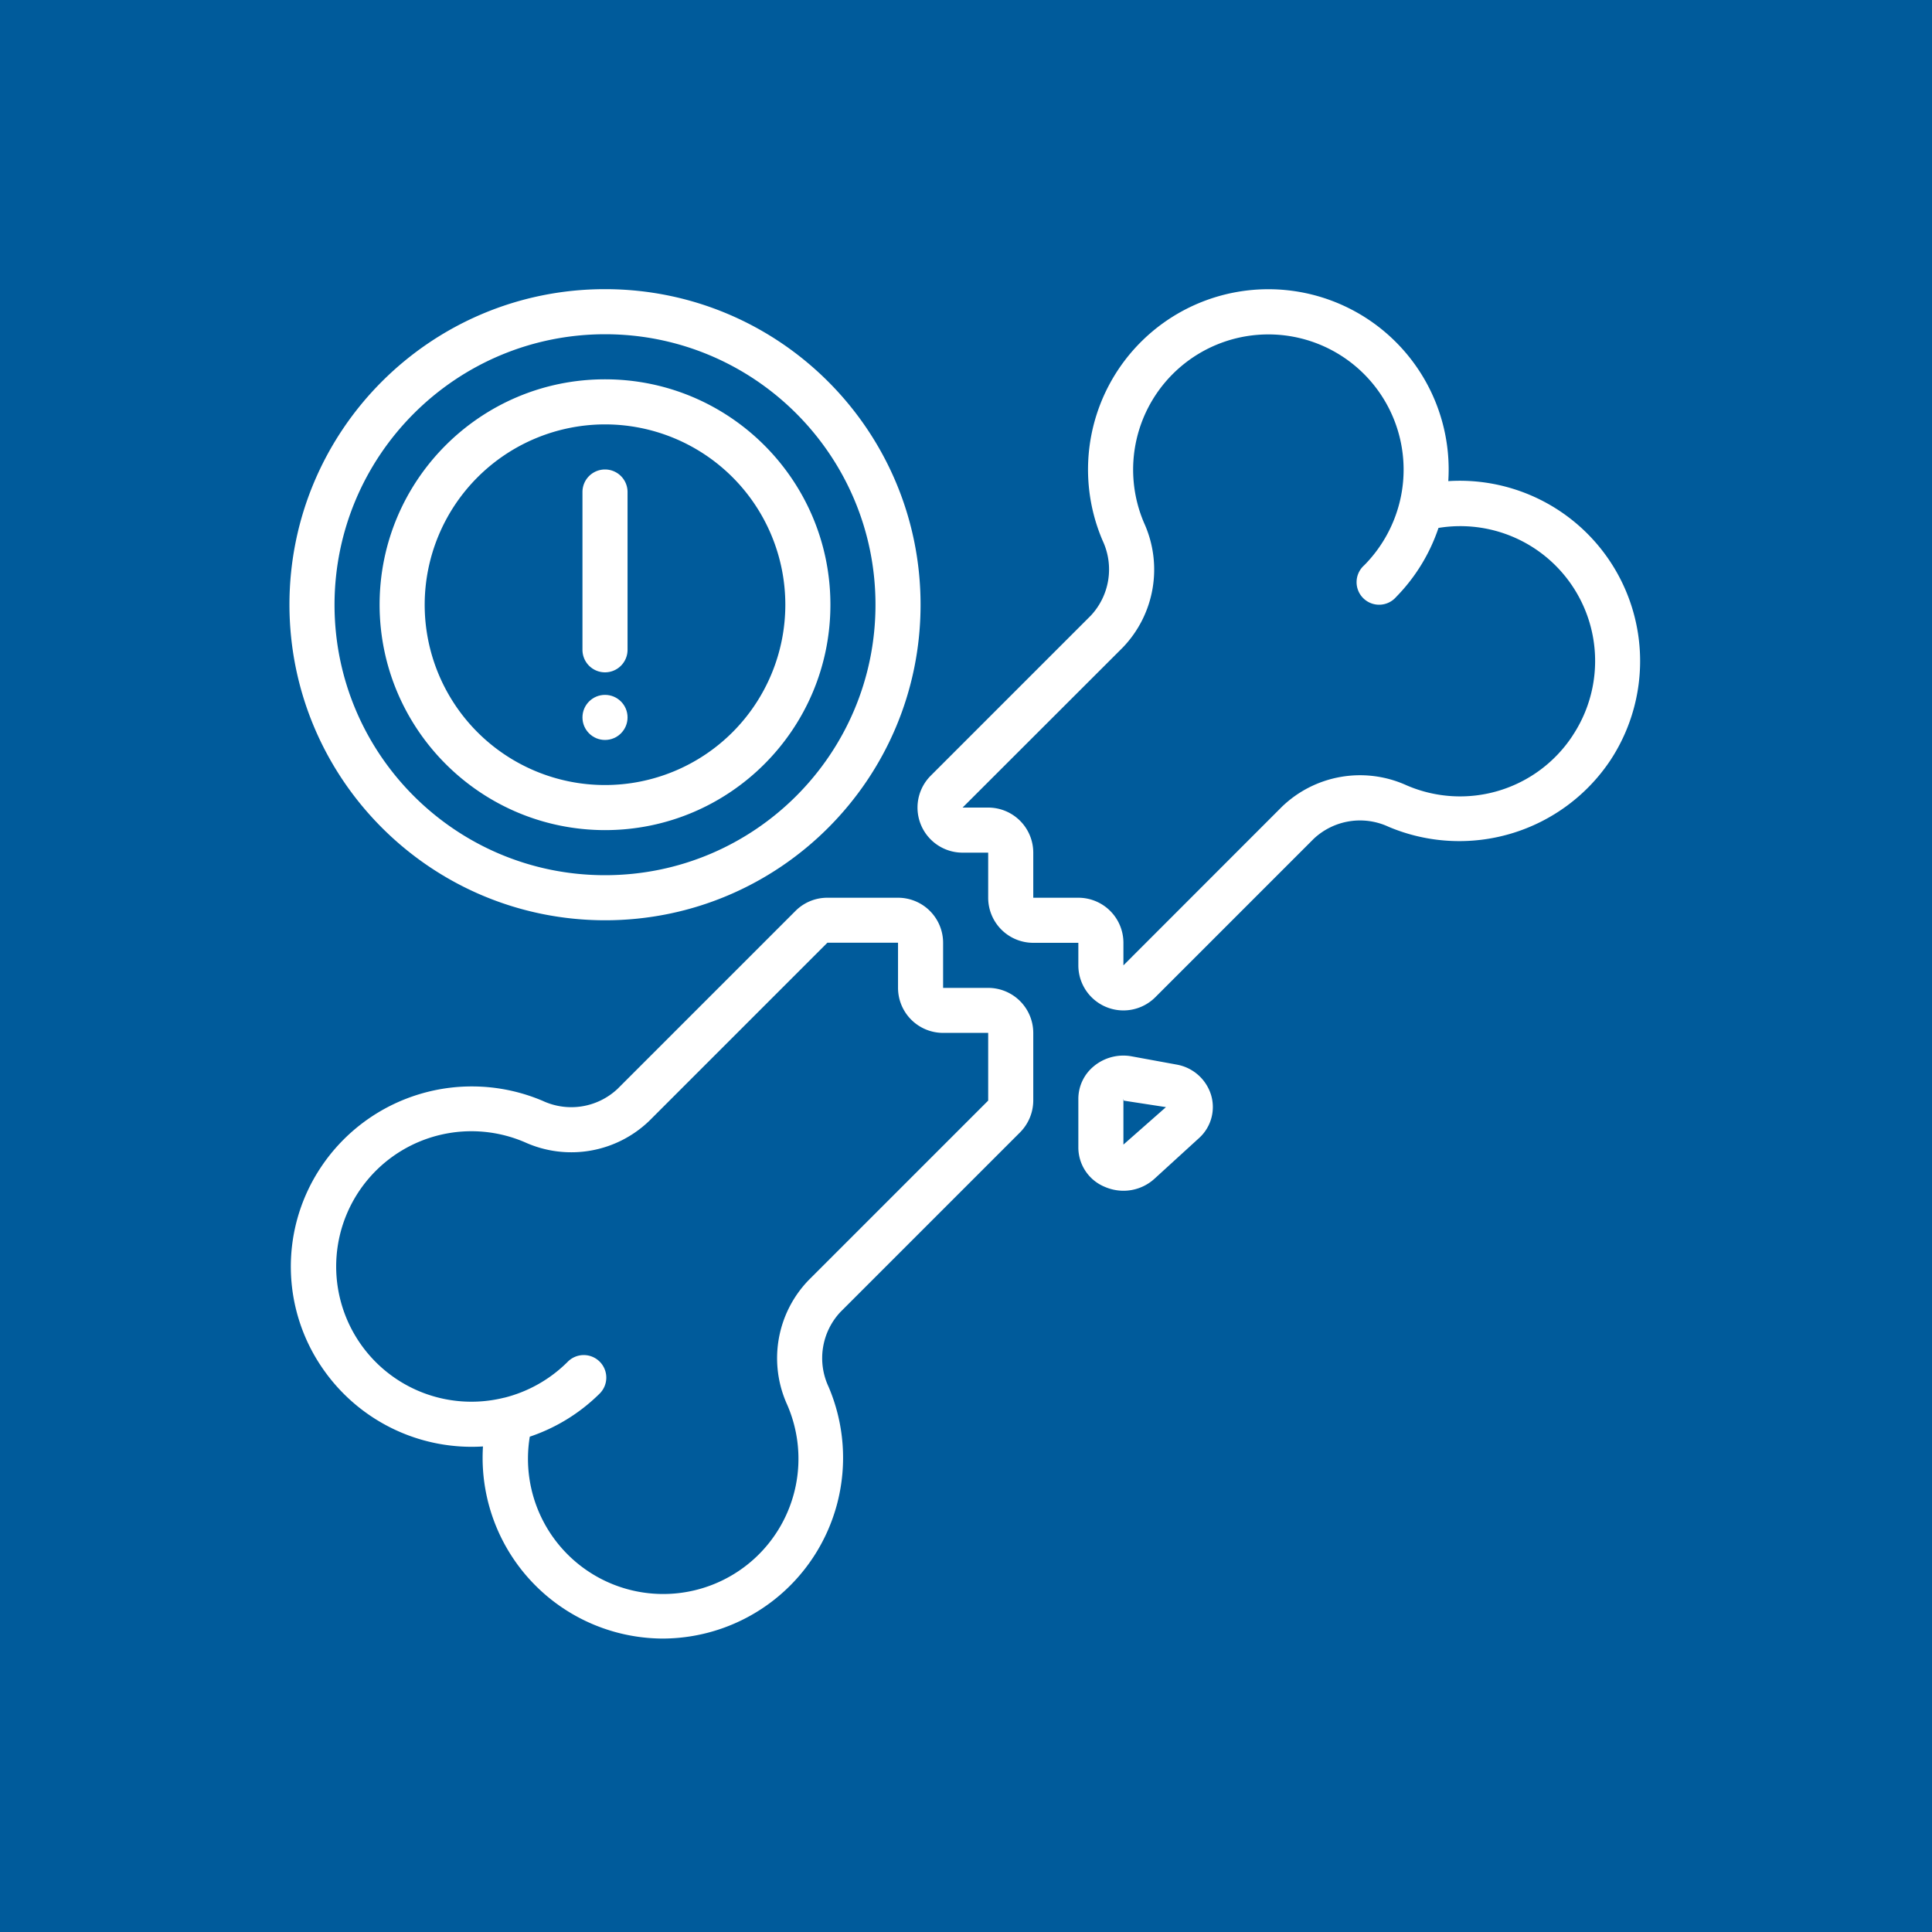 <svg xmlns="http://www.w3.org/2000/svg" version="1.1" xmlns:xlink="http://www.w3.org/1999/xlink" width="512" height="512" x="0" y="0" viewBox="0 0 60 60" style="enable-background:new 0 0 512 512" xml:space="preserve" class=""><rect width="60" height="60" fill="#005b9b" shape="square"></rect><g transform="matrix(0.7,0,0,0.7,8.989,8.98)"><g fill="#000" fill-rule="nonzero"><path d="M51.413 8.517a8 8 0 1 0-15.332 2.648 3 3 0 0 1-.528 3.318l-7.1 7.1A2 2 0 0 0 29.864 25H31v2a2 2 0 0 0 2 2h2v1a2 2 0 0 0 3.414 1.414l7.03-7.03a3 3 0 0 1 3.324-.53 8.058 8.058 0 0 0 9.832-2.946 8 8 0 0 0-7.187-12.391zm5.527 11.274a5.973 5.973 0 0 1-7.383 2.219 4.993 4.993 0 0 0-5.523.952L37 30v-1a2 2 0 0 0-2-2h-2v-2a2 2 0 0 0-2-2h-1.136l7.106-7.1a4.99 4.99 0 0 0 .949-5.521 6 6 0 1 1 11.331-.91 6.053 6.053 0 0 1-1.567 2.781 1 1 0 1 0 1.417 1.405 8.021 8.021 0 0 0 1.878-3.062 5.982 5.982 0 0 1 5.959 9.2zM14 28c7.732 0 14-6.268 14-14S21.732 0 14 0 0 6.268 0 14c.008 7.729 6.271 13.992 14 14zm0-26c6.627 0 12 5.373 12 12s-5.373 12-12 12S2 20.627 2 14C2.007 7.376 7.376 2.007 14 2z" fill="#ffffff" opacity="1" data-original="#000000" class=""></path><path d="M14 24c5.523 0 10-4.477 10-10S19.523 4 14 4 4 8.477 4 14c.006 5.52 4.48 9.994 10 10zm0-18a8 8 0 1 1-8 8 8.009 8.009 0 0 1 8-8zM31 31h-2v-2a2 2 0 0 0-2-2h-3.136c-.53-.001-1.04.21-1.414.586l-7.894 7.894a3 3 0 0 1-3.321.531 8.044 8.044 0 0 0-9.835 2.94 7.942 7.942 0 0 0 .134 9.019 8.028 8.028 0 0 0 7.052 3.374 8.019 8.019 0 0 0 7.985 8.523 8.021 8.021 0 0 0 7.346-11.173 2.994 2.994 0 0 1 .529-3.317l7.967-7.967c.373-.375.584-.881.587-1.41v-3a2 2 0 0 0-2-2zm0 5-7.97 7.97a4.984 4.984 0 0 0-.949 5.519 6 6 0 1 1-11.418 1.421 8.037 8.037 0 0 0 3.088-1.9 1 1 0 1 0-1.412-1.416 6.057 6.057 0 0 1-2.8 1.586h-.01a6 6 0 1 1 .914-11.333 4.987 4.987 0 0 0 5.523-.951l7.9-7.9H27v2a2 2 0 0 0 2 2h2zM39.348 34.4l-1.97-.361c-.6-.114-1.22.046-1.69.435A1.876 1.876 0 0 0 35 35.916v2.166a1.89 1.89 0 0 0 1.162 1.74A2.1 2.1 0 0 0 37 40c.51.001 1.002-.19 1.378-.533l1.972-1.8c.53-.475.741-1.21.545-1.894a1.951 1.951 0 0 0-1.547-1.373zM37 37.952v-2.036l.017.086 1.87.288z" fill="#ffffff" opacity="1" data-original="#000000" class=""></path><path d="M14 17a1 1 0 0 0 1-1V9a1 1 0 0 0-2 0v7a1 1 0 0 0 1 1z" fill="#ffffff" opacity="1" data-original="#000000" class=""></path><circle cx="14" cy="19" r="1" fill="#ffffff" opacity="1" data-original="#000000" class=""></circle></g></g></svg>